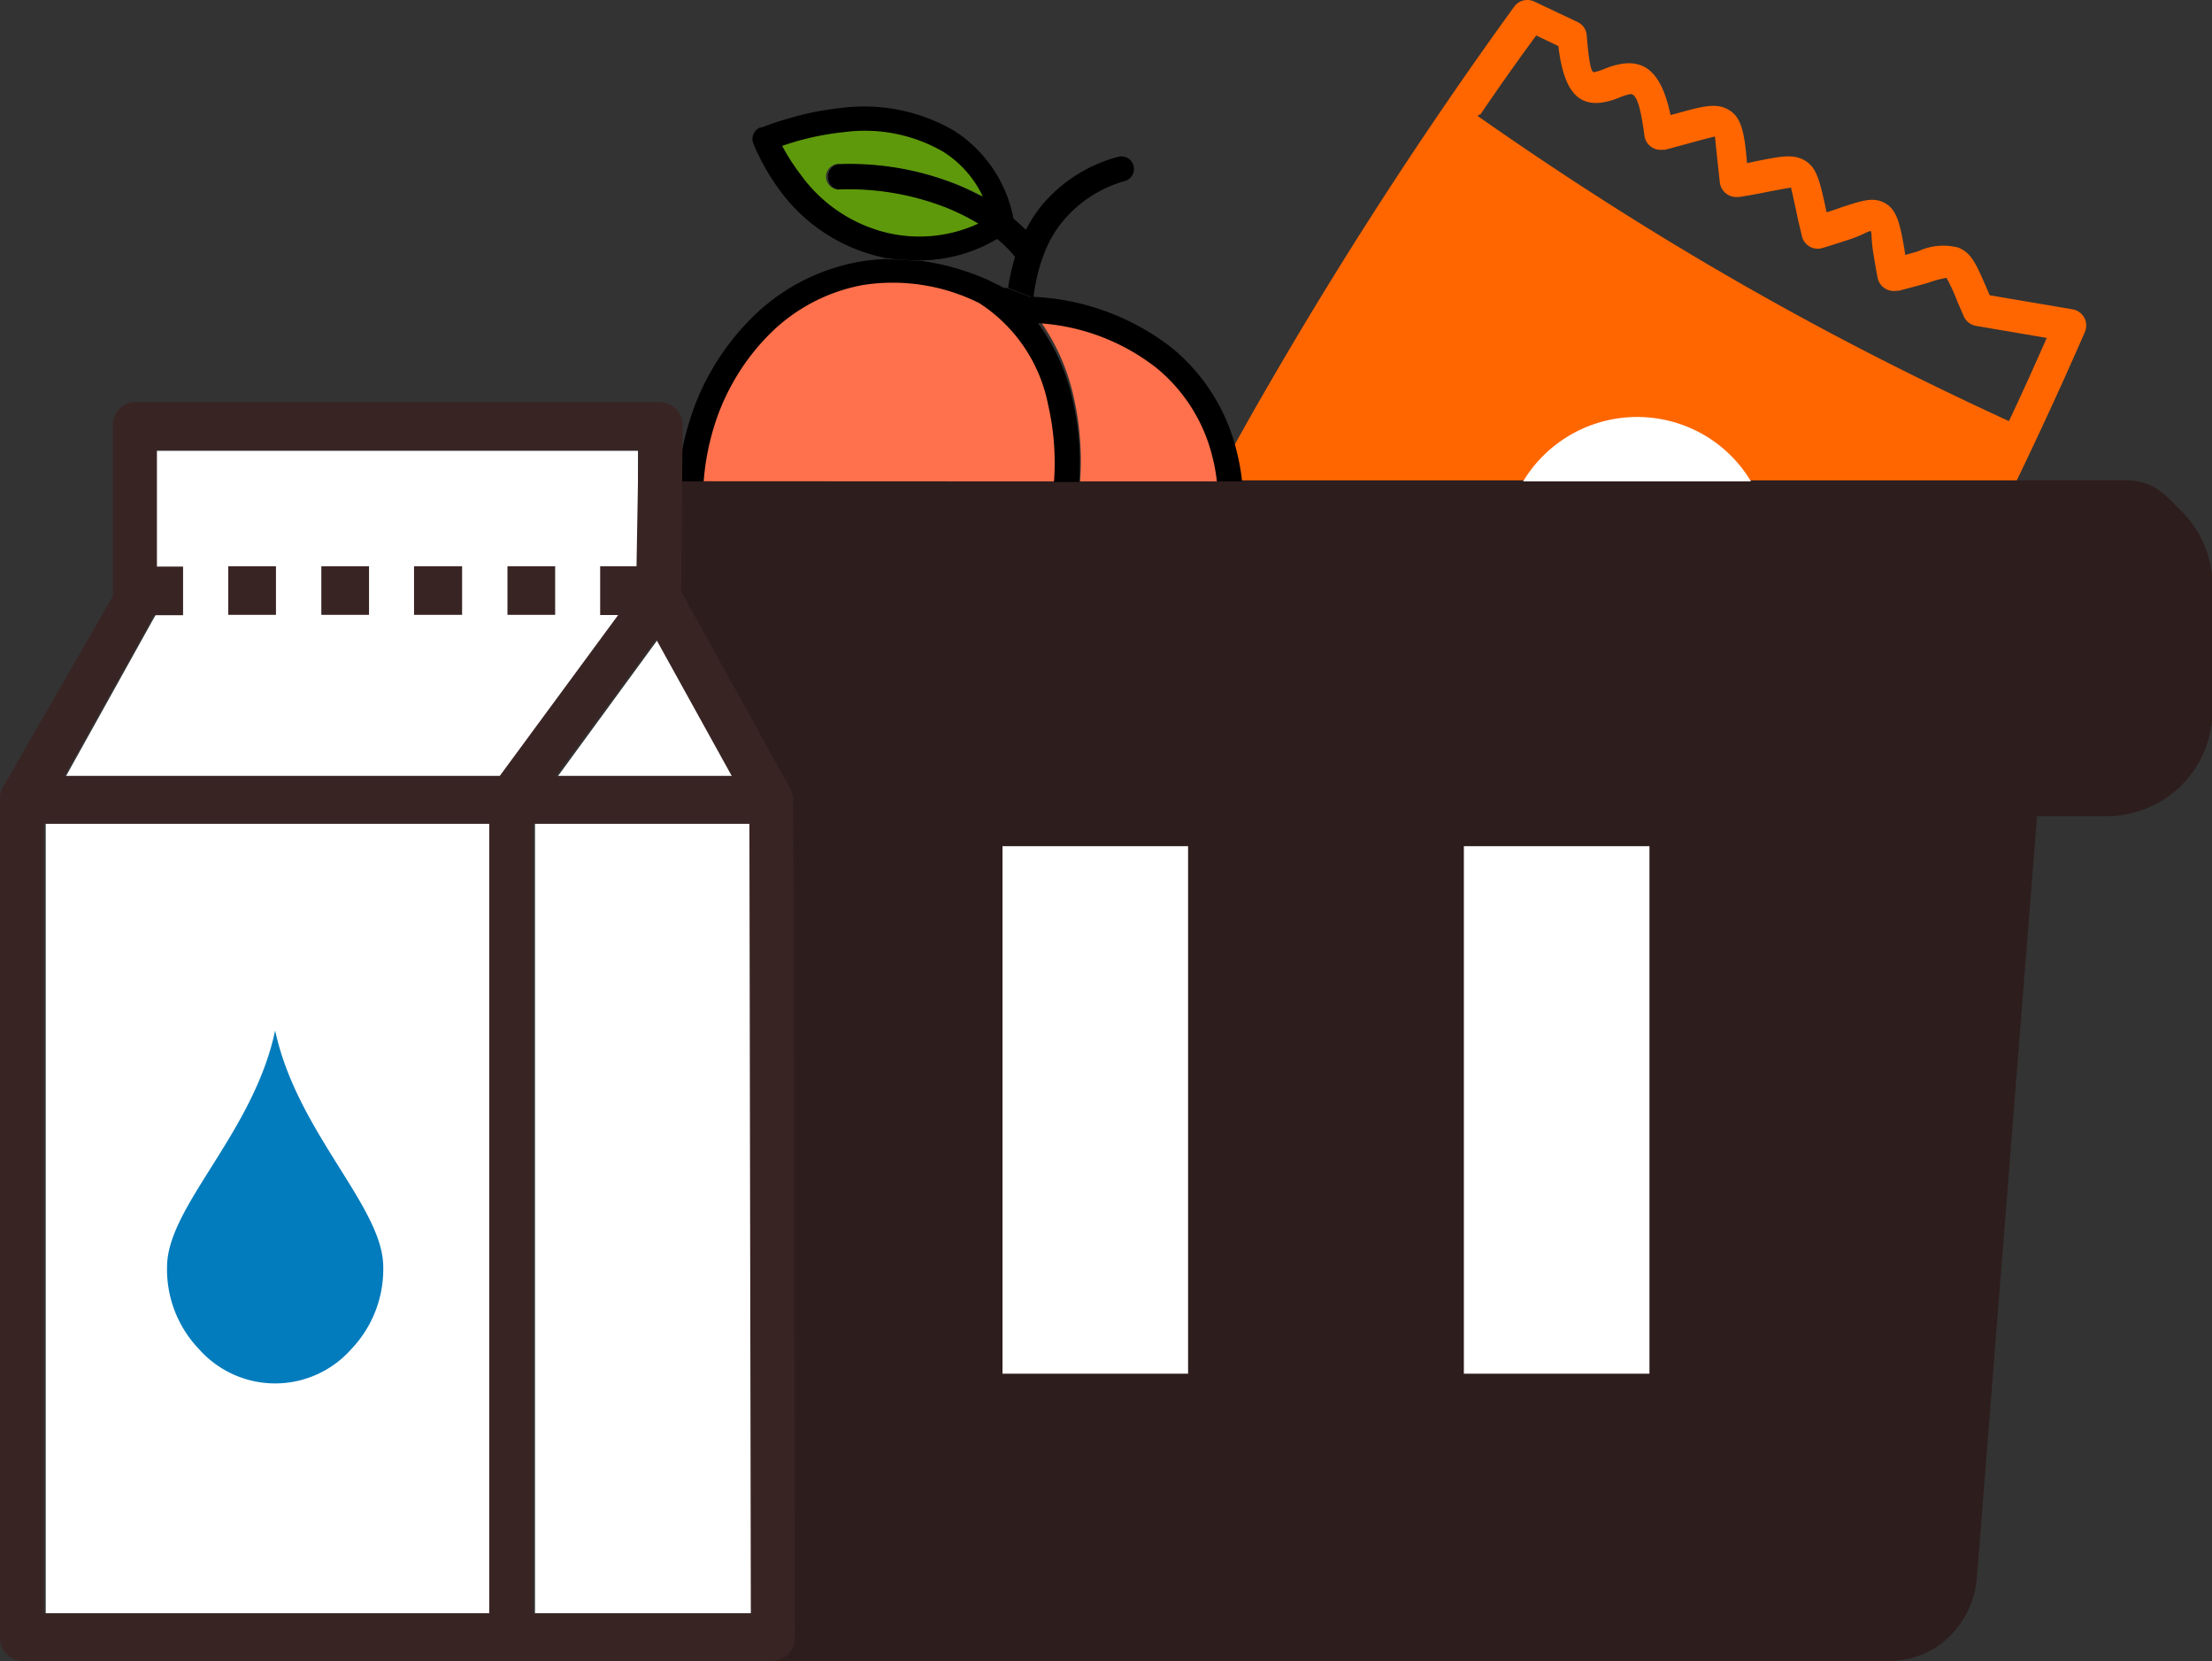 <svg id="Layer_1" data-name="Layer 1" xmlns="http://www.w3.org/2000/svg" viewBox="0 0 122.88 92.26"><rect x="0" y="0" width="122.88" height="92.26" fill="#333333" stroke="none"/><defs><style>.cls-1{fill:#f60;}.cls-2{fill:#2e1d1d;}.cls-3,.cls-4{fill:#fff;}.cls-4{fill-rule:evenodd;}.cls-5{fill:#027cbd;}.cls-6{fill:#ff714c;}.cls-7{fill:#5e990b;}.cls-8{fill:#392424;}</style></defs><title>grocery</title><path class="cls-1" d="M66,29.53q2.17-4.19,4.54-8.27A243.67,243.67,0,0,1,84.11.38.9.9,0,0,1,85.24.09h0l2.39,1.13a.9.9,0,0,1,.52.79c.13,1.63.26,2,.4,2a3,3,0,0,0,.57-.18,4.38,4.38,0,0,1,1-.29c1.12-.15,2.15.29,2.68,2.85l.31-.08c1.48-.41,2.24-.62,2.94-.2s.86,1.28,1,2.95l.68-.14c1.26-.25,1.91-.37,2.54,0s.81,1.09,1.11,2.45l.09.42c.28-.08.53-.17.75-.25,1.22-.4,1.84-.62,2.49-.26s.83,1.09,1.08,2.55l.05.33.71-.2a3.31,3.31,0,0,1,2.23-.21c.74.29,1,.92,1.59,2.27l.16.38,4.6.78a.91.91,0,0,1,.75,1.05,1.66,1.66,0,0,1-.06.21h0q-2.46,5.63-5.18,11.09H66ZM82.07,6.43c4.88,3.42,9.59,6.42,14.41,9.19s9.74,5.3,15.12,7.77c.72-1.52,1.41-3.06,2.1-4.62l-3.93-.67h0a.92.92,0,0,1-.68-.53l-.36-.83a10,10,0,0,0-.6-1.31,6.38,6.38,0,0,0-1,.27c-.44.13-1,.28-1.65.45l-.12,0a.92.92,0,0,1-1.06-.74c-.08-.41-.16-.9-.23-1.32-.14-.87-.08-1.21-.15-1.25s-.32.15-1,.4c-.45.15-1,.33-1.73.55h0a.9.9,0,0,1-1.09-.67c-.14-.59-.24-1-.32-1.41-.19-.87-.28-1.29-.29-1.29s-.43.07-1.22.22c-.43.09-.95.19-1.64.3l-.09,0a.92.92,0,0,1-1-.8l-.1-.91c-.12-1.11-.17-1.65-.17-1.65s-.54.13-1.52.4l-1.26.34-.14,0a.91.91,0,0,1-1-.79c-.26-2-.53-2.34-.81-2.3a3.56,3.56,0,0,0-.59.19,3.76,3.76,0,0,1-1.07.29c-1.1.09-2-.47-2.31-3.15l-1.23-.59q-1.59,2.16-3.09,4.37Z"/><path class="cls-2" d="M118,26.68c1.62,0,2.13.66,3.19,1.72a5.83,5.83,0,0,1,1.72,4.14v6.93A5.87,5.87,0,0,1,117,45.33h-3.84L109.82,87.6a5.15,5.15,0,0,1-1.48,3.25h0a4.72,4.72,0,0,1-3.38,1.4H42.69a1.27,1.27,0,0,0,1.21-1.32l-.09-46.36a1.44,1.44,0,0,0-.17-.78l-6-10.93.06-6.18Z"/><path class="cls-3" d="M84.61,26.74a7.4,7.4,0,0,1,10-2.61,7.32,7.32,0,0,1,2.66,2.61Z"/><path class="cls-4" d="M66,47V76.3H55.69V47Zm25.63,0V76.3H81.32V47Z"/><path class="cls-3" d="M36.55,35.51,31,43.1h9.78l-4.2-7.59ZM29.72,45.75V89.61H41.81l-.08-43.86ZM27.28,89.61V45.75H2.54V89.61Zm-17-55.46H8.65a1,1,0,0,1-.08.14L3.67,43.1H27.86l6.59-8.94H10.27Z"/><path class="cls-5" d="M15.29,57.26c1.22,5.66,6,9.78,6,13.11a6.43,6.43,0,0,1-1.77,4.56,5.65,5.65,0,0,1-8.47,0,6.39,6.39,0,0,1-1.77-4.56c0-3.36,4.79-7.42,6-13.11Z"/><polygon class="cls-4" points="8.71 25.04 35.44 25.04 35.44 34.17 8.71 34.17 8.71 25.04 8.71 25.04"/><path class="cls-6" d="M57.67,17.67a11.61,11.61,0,0,1,1.95,4.27,16,16,0,0,1,.38,4.8h7.81a9.85,9.85,0,0,0-3.46-6.56,12.2,12.2,0,0,0-6.68-2.51Zm.91,9.07a14.83,14.83,0,0,0-.34-4.47,8.88,8.88,0,0,0-3.9-5.73,10.9,10.9,0,0,0-6.58-1,10,10,0,0,0-5.35,2.85,12.68,12.68,0,0,0-3.19,5.54,14.38,14.38,0,0,0-.48,2.8Z"/><path d="M56,16a10.72,10.72,0,0,1,.39-1.73,6.67,6.67,0,0,0-1-1,7.73,7.73,0,0,1-.95.49,8.43,8.43,0,0,1-4,.68q-.54,0-1.08-.09c-.21,0-.42-.08-.64-.13a9.6,9.6,0,0,1-5.46-3.73A12.39,12.39,0,0,1,41.86,8a.7.7,0,0,1,.36-.92l.08,0a20.65,20.65,0,0,1,2.16-.68A15.57,15.57,0,0,1,46.71,6,9.94,9.94,0,0,1,53,7.26a7.44,7.44,0,0,1,3.3,4.88v0c.24.2.47.42.69.63a7.8,7.8,0,0,1,.87-1.35,8.31,8.31,0,0,1,4.29-2.72.7.7,0,0,1,.39,1.34A6.9,6.9,0,0,0,59,12.34a6.39,6.39,0,0,0-1.07,1.95.76.76,0,0,1-.06.16,10.08,10.08,0,0,0-.46,2.09L56,16Zm-1.86-3.64a12.88,12.88,0,0,0-1.62-.81,14.53,14.53,0,0,0-5.89-1A.71.71,0,0,1,46,9.82a.7.7,0,0,1,.68-.72,15.8,15.8,0,0,1,6.45,1.15,12,12,0,0,1,1.35.64,5.77,5.77,0,0,0-2.15-2.46,8.61,8.61,0,0,0-5.44-1.07,14.51,14.51,0,0,0-2,.35c-.45.11-.9.25-1.34.39a11,11,0,0,0,.95,1.55,8.2,8.2,0,0,0,4.68,3.2,7.66,7.66,0,0,0,4.85-.39l.24-.11Z"/><path d="M57.17,16.48a13.5,13.5,0,0,1,7.9,2.82,10.65,10.65,0,0,1,3.63,5.77A11.64,11.64,0,0,1,69,26.74h-1.4a9.74,9.74,0,0,0-.24-1.33,9.19,9.19,0,0,0-3.15-5,11.82,11.82,0,0,0-6.55-2.46h0a11.28,11.28,0,0,1,1.91,4.18,15.65,15.65,0,0,1,.38,4.64h-1.4a14.42,14.42,0,0,0-.33-4.31,8.7,8.7,0,0,0-3.83-5.63,10.77,10.77,0,0,0-6.45-1,9.85,9.85,0,0,0-5.26,2.8,12.48,12.48,0,0,0-3.12,5.43,13.91,13.91,0,0,0-.47,2.68H37.68a14,14,0,0,1,.52-3,13.78,13.78,0,0,1,3.48-6,11.21,11.21,0,0,1,6-3.19,10.59,10.59,0,0,1,1.5-.16l2,.1h0a13.82,13.82,0,0,1,3.57,1l.17.07.08.05c.27.13.55.26.82.41v-.06l1.34.5v.06Z"/><path class="cls-7" d="M54.33,12.41a12.71,12.71,0,0,0-1.65-.83,14.89,14.89,0,0,0-6-1.06.71.71,0,1,1,0-1.41,16.14,16.14,0,0,1,6.55,1.16c.47.2.93.41,1.37.65A5.93,5.93,0,0,0,52.4,8.43a8.7,8.7,0,0,0-5.51-1.09,14.84,14.84,0,0,0-2.08.36c-.46.11-.91.25-1.36.4a11.2,11.2,0,0,0,1,1.56,8.32,8.32,0,0,0,4.75,3.25,7.81,7.81,0,0,0,4.92-.39l.24-.11Z"/><path class="cls-8" d="M6.27,33.08V23.66a1.28,1.28,0,0,1,1.22-1.33H36.7a1.28,1.28,0,0,1,1.22,1.33.57.57,0,0,1,0,.13l-.08,9.07,6.05,10.93a1.44,1.44,0,0,1,.17.78l.09,46.36a1.27,1.27,0,0,1-1.21,1.32H1.22A1.27,1.27,0,0,1,0,90.93V44.36a1.35,1.35,0,0,1,.29-.86l6-10.42ZM29.62,45.75V89.61H41.71l-.08-43.86ZM27.18,89.61V45.75H2.43V89.61Zm6.18-58.16h2L35.47,25H8.71v6.47h1.46v2.7H8.55l-.08.14L3.57,43.1H27.76l6.58-8.94h-1V31.45Zm-5.17,0h2.65v2.7H28.19v-2.7Zm-5.17,0h2.65v2.7H23v-2.7Zm-5.17,0H20.5v2.7H17.85v-2.7Zm-5.17,0h2.65v2.7H12.68v-2.7Zm23.77,4.06L30.87,43.1h9.78l-4.2-7.59Z"/></svg>